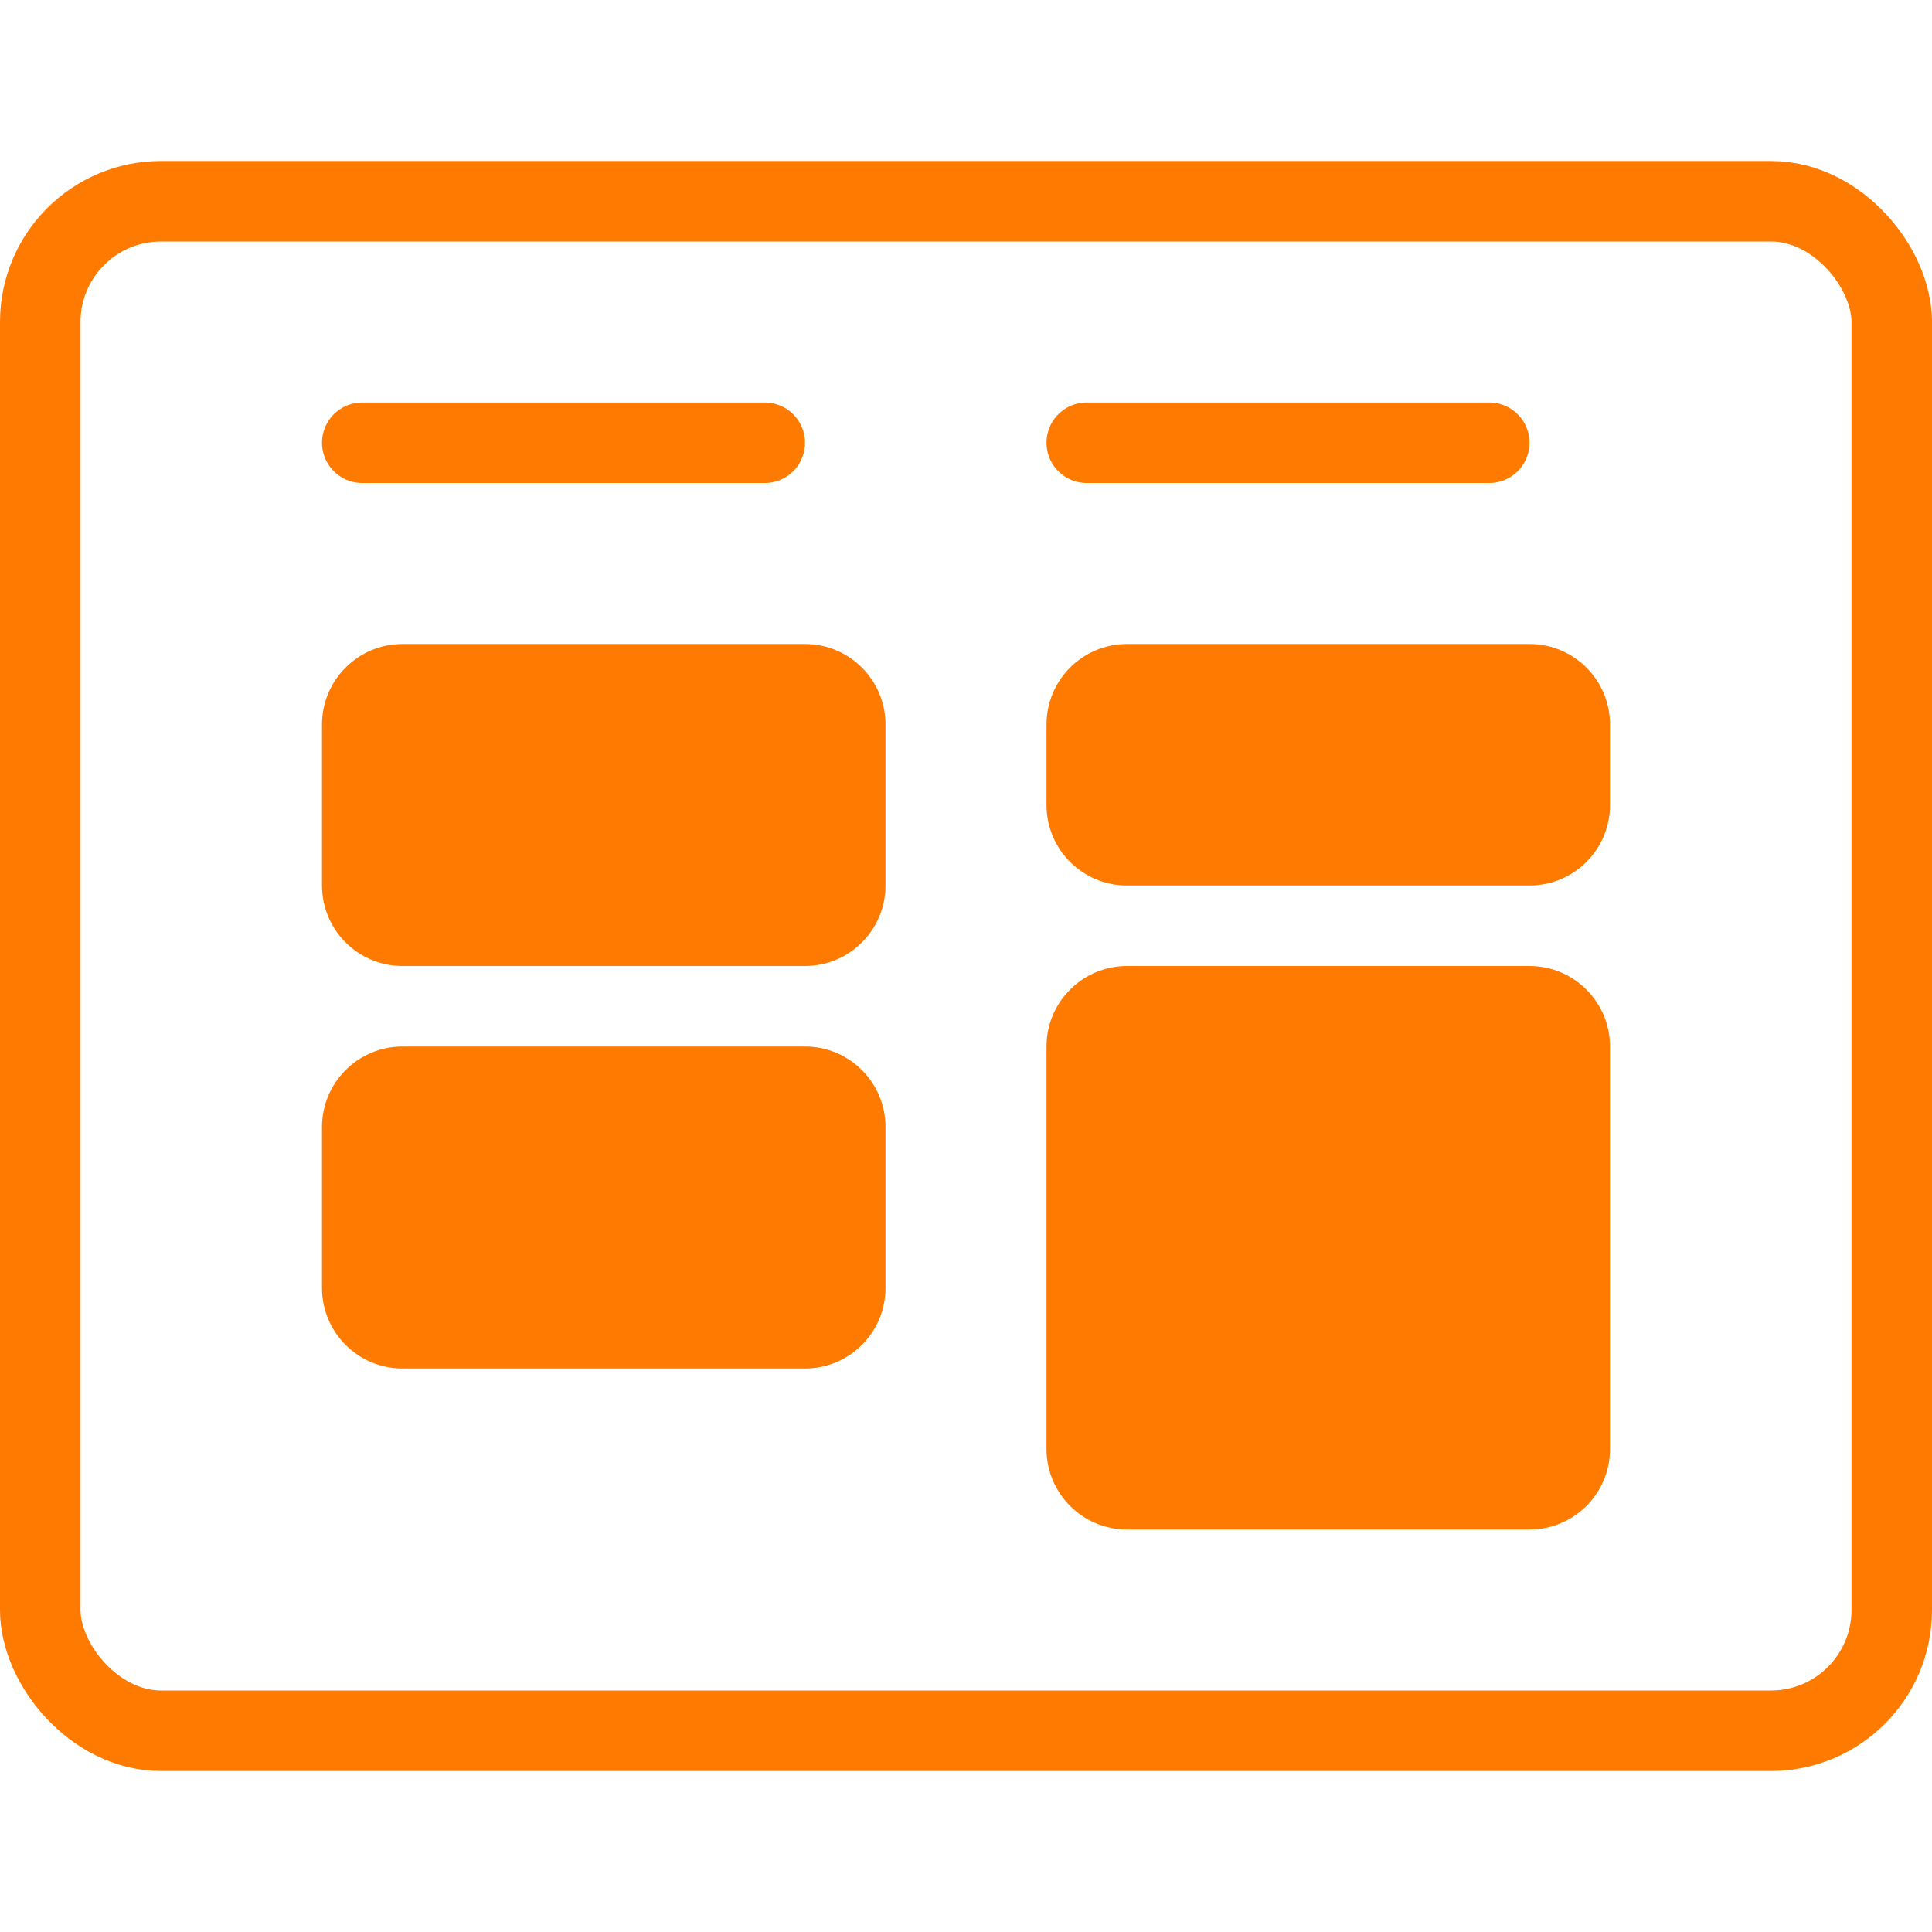<svg width="24" height="24" viewBox="0 0 24 24" fill="none" xmlns="http://www.w3.org/2000/svg">
<rect x="0.5" y="2.5" width="23" height="19" rx="1.5" stroke="#FF7A00"/>
<path d="M11 9C11 8.448 10.552 8 10 8H5C4.448 8 4 8.448 4 9V11C4 11.552 4.448 12 5 12H10C10.552 12 11 11.552 11 11V9Z" fill="#FF7A00"/>
<path d="M20 9C20 8.448 19.552 8 19 8H14C13.448 8 13 8.448 13 9V10C13 10.552 13.448 11 14 11H19C19.552 11 20 10.552 20 10V9Z" fill="#FF7A00"/>
<path d="M11 14C11 13.448 10.552 13 10 13H5C4.448 13 4 13.448 4 14V16C4 16.552 4.448 17 5 17H10C10.552 17 11 16.552 11 16V14Z" fill="#FF7A00"/>
<path d="M20 13C20 12.448 19.552 12 19 12H14C13.448 12 13 12.448 13 13V18C13 18.552 13.448 19 14 19H19C19.552 19 20 18.552 20 18V13Z" fill="#FF7A00"/>
<path d="M4.5 5.5H9.5" stroke="#FF7A00" stroke-linecap="round" stroke-linejoin="round"/>
<path d="M13.5 5.5H18.5" stroke="#FF7A00" stroke-linecap="round" stroke-linejoin="round"/>
</svg>
